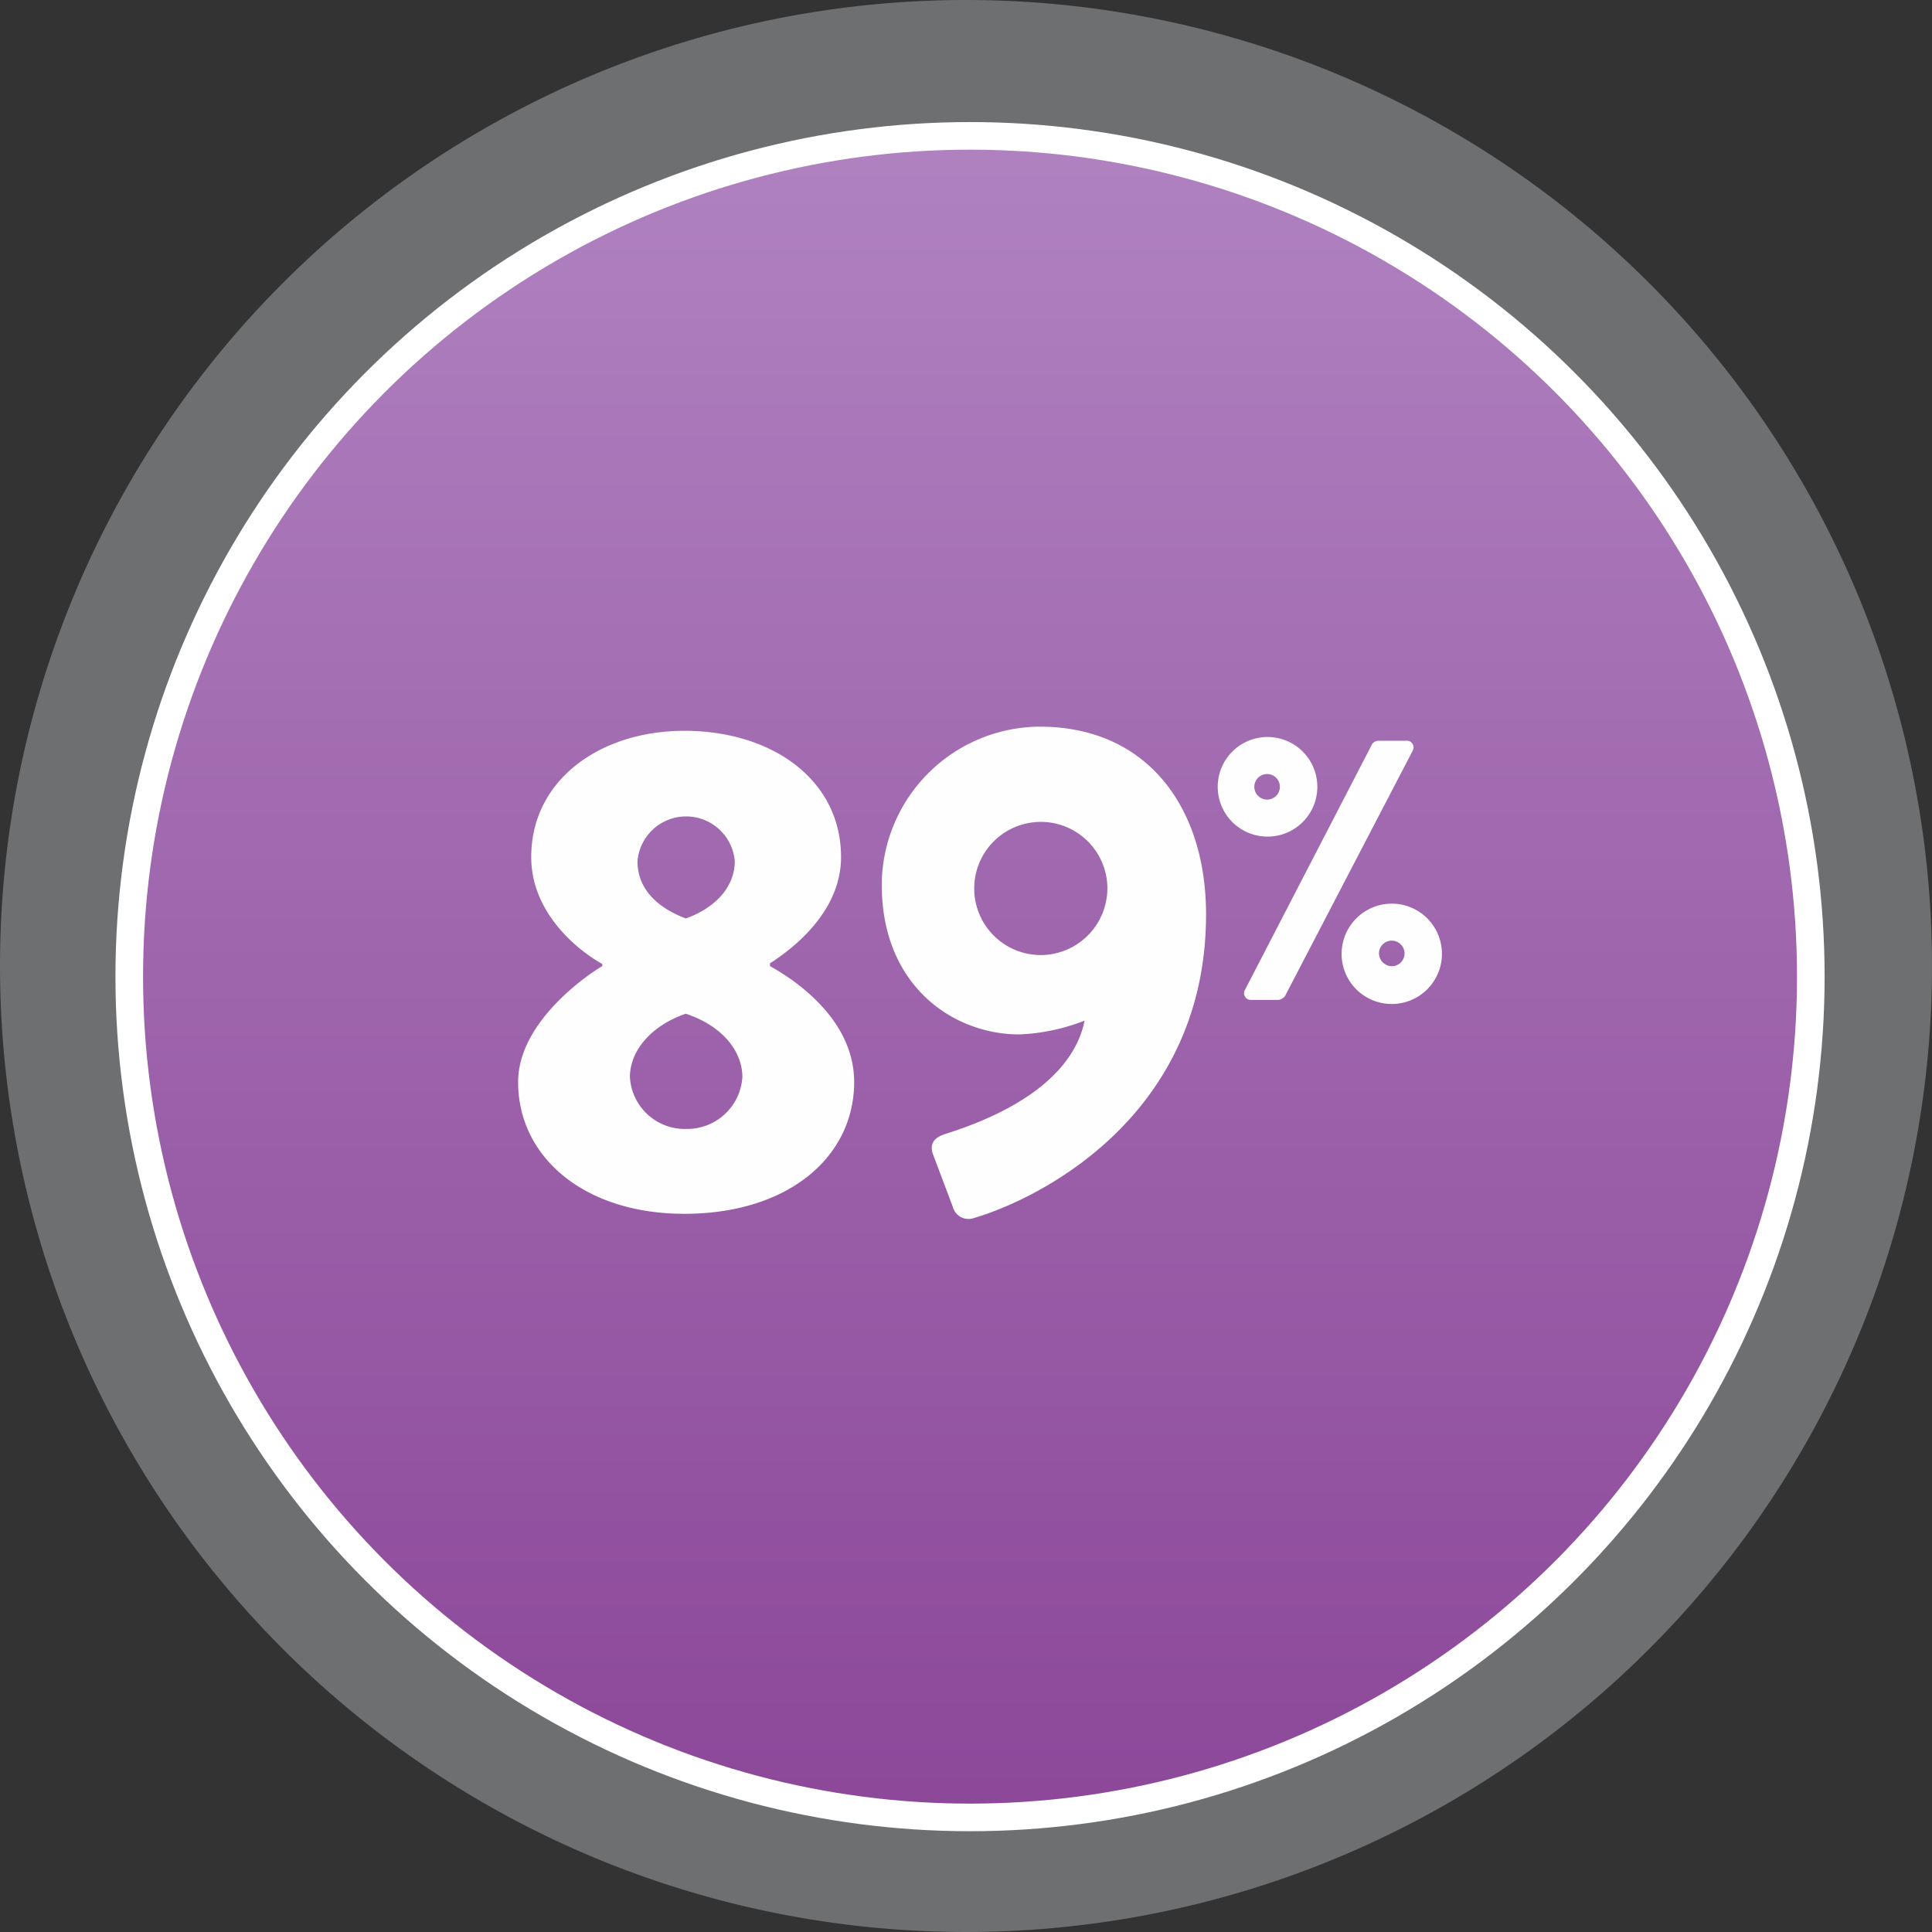 <svg id="zynteglo-patient-icon-89-percent" xmlns="http://www.w3.org/2000/svg" xmlns:xlink="http://www.w3.org/1999/xlink" width="140" height="140" viewBox="0 0 140 140">
  <rect x="0" y="0" width="140" height="140" fill="#333333" stroke="none"/>
  <defs>
    <linearGradient id="linear-gradient" x1="0.5" x2="0.5" y2="1" gradientUnits="objectBoundingBox">
      <stop offset="0" stop-color="#b082c0"/>
      <stop offset="1" stop-color="#8c4799"/>
    </linearGradient>
  </defs>
  <path id="Path_2716" data-name="Path 2716" d="M70,0A70,70,0,1,1,0,70,70,70,0,0,1,70,0Z" fill="rgba(199,200,202,0.4)"/>
  <circle id="Ellipse_11" data-name="Ellipse 11" cx="60.926" cy="60.926" r="60.926" transform="translate(9.366 9.845)" stroke="#fff" stroke-miterlimit="10" stroke-width="2" fill="url(#linear-gradient)"/>
  <path id="Headline_5" data-name="Headline 5" d="M4.559,43.95c0,5.45,4.8,9.55,12.05,9.55,7.5,0,12.3-4.1,12.3-9.55,0-4.3-3.85-7.15-6.1-8.4v-.2c1.95-1.25,5.15-3.9,5.15-7.7,0-5.6-5-9.15-11.35-9.15-6.1,0-11.1,3.55-11.1,9.15,0,3.95,3.2,6.65,5.15,7.75v.15C9.709,36.1,4.559,39.55,4.559,43.95ZM16.709,32.1c-2.35-.9-3.5-2.35-3.5-4.15a3.537,3.537,0,0,1,7.05,0C20.259,29.65,19.059,31.25,16.709,32.1Zm-4.05,11.5c0-1.85,1.45-3.7,4.05-4.6,2.7.9,4.1,2.75,4.1,4.6a4.009,4.009,0,0,1-4.05,3.75A3.986,3.986,0,0,1,12.659,43.6Zm21.95,5.55L36.059,53a1.178,1.178,0,0,0,1.55.8c4.6-1.35,16.8-7.3,16.8-22,0-7.8-4.3-13.6-12.05-13.6a11.513,11.513,0,0,0-11.45,11.45c0,7.4,5.25,10.85,9.95,10.85a14.421,14.421,0,0,0,4.75-1c-1.05,5.15-7.7,7.45-10.05,8.2C34.559,48,34.409,48.55,34.609,49.15Zm7.85-14.4a4.825,4.825,0,1,1,4.8-4.85A4.844,4.844,0,0,1,42.459,34.75Zm16.405-8.583a3.609,3.609,0,1,0,0-7.218,3.609,3.609,0,1,0,0,7.218ZM57.227,37.276a.485.485,0,0,0,.456.724h1.986a.8.8,0,0,0,.456-.268l9.257-17.789a.485.485,0,0,0-.456-.724H66.887a.56.56,0,0,0-.456.268Zm1.637-13.792a.926.926,0,1,1,0-1.851.926.926,0,0,1,0,1.851Zm5.366,11.162a3.636,3.636,0,1,0,3.622-3.622A3.642,3.642,0,0,0,64.231,34.646Zm2.71,0a.926.926,0,1,1,.912.912A.946.946,0,0,1,66.941,34.646Z" transform="translate(32.986 34.457)" fill="#fff" opacity="0.996"/>
</svg>
